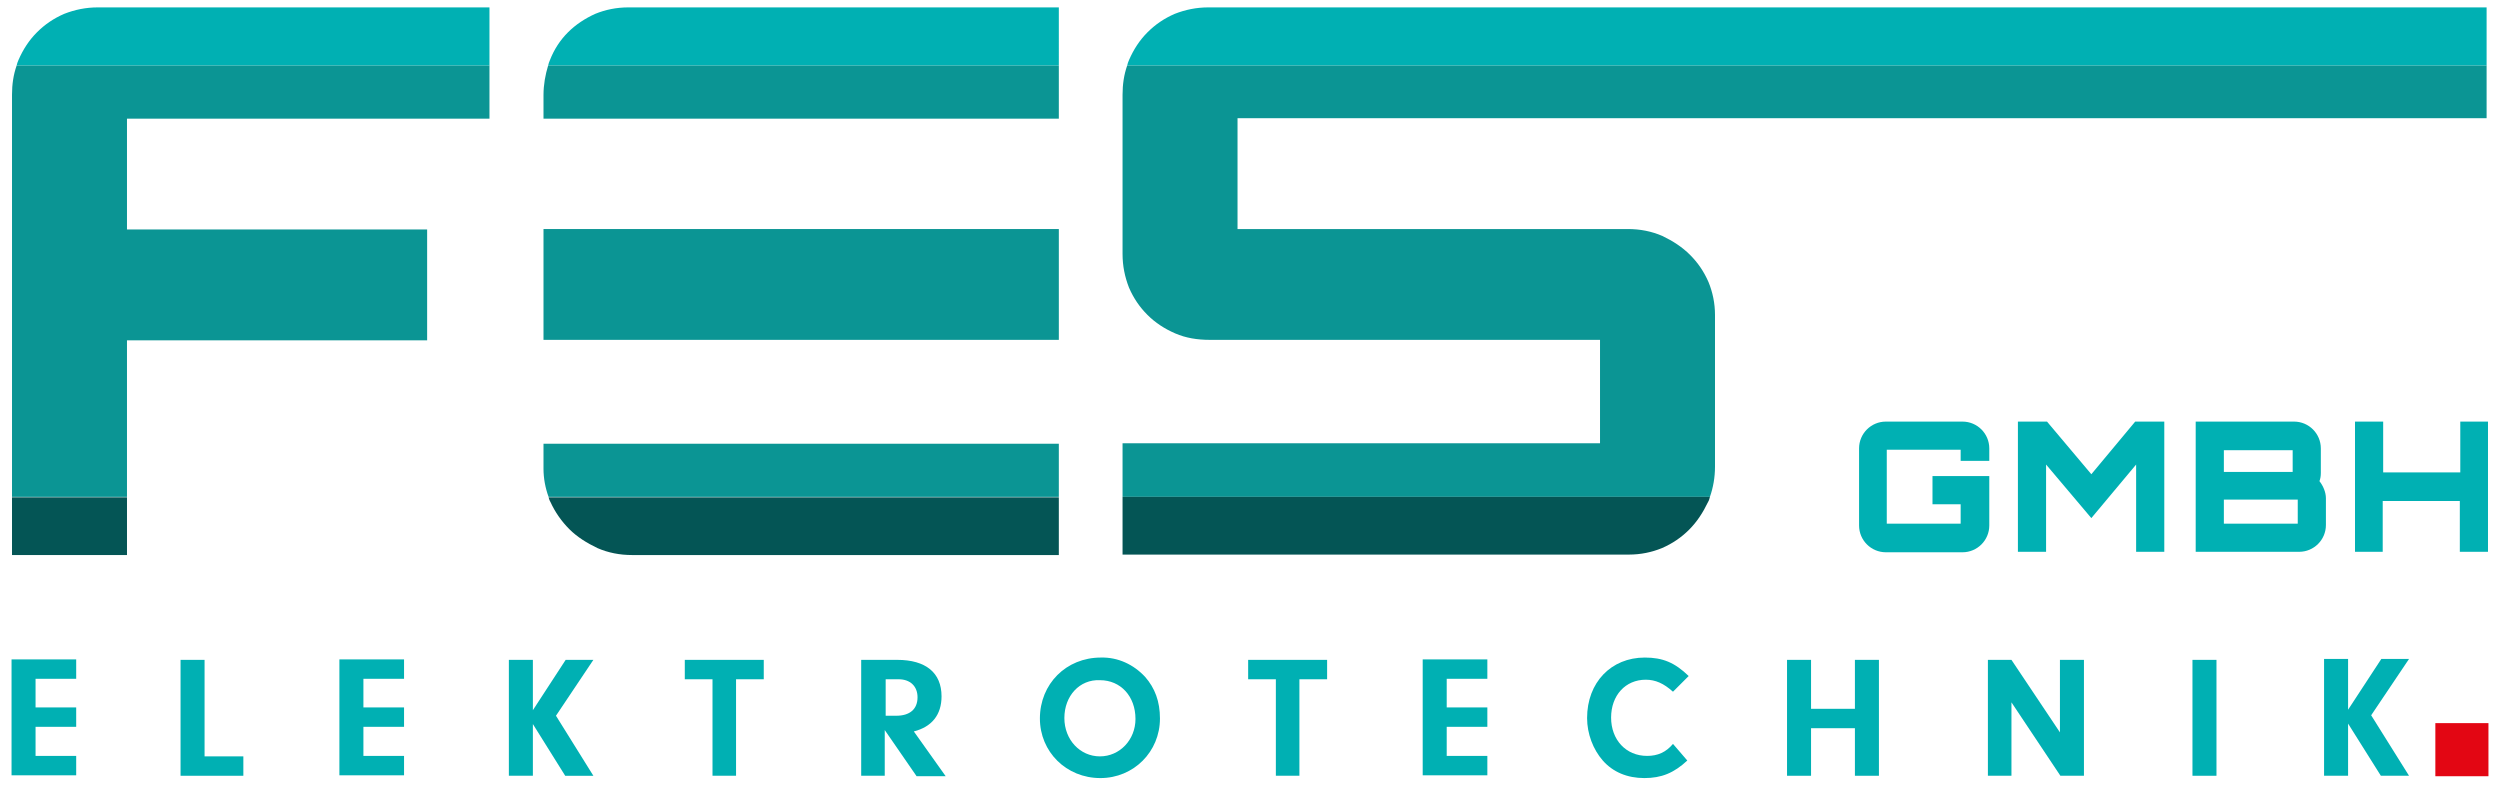 <?xml version="1.0" encoding="UTF-8"?>
<svg xmlns="http://www.w3.org/2000/svg" xmlns:xlink="http://www.w3.org/1999/xlink" version="1.1" x="0px" y="0px" viewBox="0 0 541.4 170.1" style="enable-background:new 0 0 541.4 170.1;" xml:space="preserve">
<style type="text/css">
	.st0{fill:#00B0B3;}
	.st1{fill:#E30613;}
	.st2{fill:#0B9594;}
	.st3{fill:#045555;}
	.st4{display:none;}
</style>
<g id="Ebene_1">
	<g>
		<g>
			<path class="st0" d="M430.8,99.8h-6.2v-2.4h-16v16h16v-4.2h-6.1v-6.1h12.3v10.7c0,3.2-2.6,5.8-5.8,5.8h-16.6     c-3.2,0-5.8-2.6-5.8-5.8V97.1c0-3.2,2.6-5.8,5.8-5.8h16.6c3.2,0,5.8,2.6,5.8,5.8V99.8z"></path>
			<path class="st0" d="M462.4,91.3h6.3v28.2h-6.1v-18.9c-3.2,3.8-6.6,7.9-9.7,11.6l-9.8-11.6v18.9h-6.1V91.3h6.3l9.6,11.4     L462.4,91.3z"></path>
			<path class="st0" d="M502.6,102.4c0,0.7-0.1,1.3-0.3,1.8c0.8,1,1.4,2.4,1.4,3.7v5.8c0,3.2-2.6,5.8-5.8,5.8h-22.4V91.3h21.3     c3.2,0,5.8,2.6,5.8,5.8V102.4z M481.6,102.2h14.9v-4.7h-14.9V102.2z M481.6,113.4h16v-5.2h-16V113.4z"></path>
			<path class="st0" d="M538.8,91.3v28.2h-6.1v-11h-16.7v11H510V91.3h6.1v11h16.7v-11H538.8z"></path>
		</g>
		<rect x="527.4" y="156.6" class="st1" width="11.5" height="11.5"></rect>
		<g>
			<path class="st0" d="M21.2,1.6c-2.6,0-5,0.5-7.3,1.4C11.6,4,9.7,5.3,8,7c-1.7,1.7-3,3.7-4,6c-0.2,0.4-0.3,0.8-0.4,1.2H106V1.6     H21.2z"></path>
			<path class="st0" d="M136.1,1.6c-2.6,0-5,0.5-7.2,1.4c-2.2,1-4.2,2.3-5.9,4c-1.7,1.7-3,3.7-3.9,6c-0.2,0.4-0.3,0.8-0.4,1.2h110.6     V1.6H136.1z"></path>
			<path class="st0" d="M261.7,1.6c-2.6,0-5,0.5-7.3,1.4c-2.3,1-4.2,2.3-5.9,4s-3,3.7-4,6c-0.2,0.4-0.3,0.8-0.4,1.2h294.4V1.6H261.7     z"></path>
		</g>
		<g>
			<rect x="117.7" y="49.6" class="st2" width="111.6" height="24"></rect>
			<path class="st2" d="M117.7,20.6v5.1h111.6V14.2H118.7C118.1,16.2,117.7,18.3,117.7,20.6z"></path>
			<path class="st2" d="M229.3,96.1H117.7v5.4c0,2.1,0.4,4.2,1.1,6.1h110.5V96.1z"></path>
			<path class="st2" d="M27.5,73.7h65v-24h-65v-24H106V14.2H3.6c-0.7,2-1,4.1-1,6.3v87.1h24.9V73.7z"></path>
			<path class="st2" d="M538.5,25.7V14.2H244.1c-0.7,2-1,4.1-1,6.3V55c0,2.6,0.5,5,1.4,7.3c1,2.3,2.3,4.2,4,5.9c1.7,1.7,3.7,3,6,4     c2.3,1,4.8,1.4,7.5,1.4h84.5v22.4H243.1v11.6h127.2c0.7-2,1.1-4.2,1.1-6.5V68.2c0-2.5-0.5-4.9-1.4-7.1c-1-2.3-2.3-4.2-4-5.9     c-1.7-1.7-3.7-3-6-4.1c-2.3-1-4.8-1.5-7.5-1.5H268v-24H538.5z"></path>
		</g>
		<path class="st3" d="M123.3,114.6c1.7,1.7,3.8,3,6.1,4.1c2.3,1,4.8,1.5,7.5,1.5h92.4v-12.5H118.8c0.1,0.3,0.2,0.7,0.4,1    C120.2,110.9,121.6,112.9,123.3,114.6z"></path>
		<rect x="2.6" y="107.7" class="st3" width="24.9" height="12.5"></rect>
		<path class="st3" d="M243.1,120.1h109.7c2.5,0,4.9-0.5,7.1-1.4c2.3-1,4.2-2.3,5.9-4c1.7-1.7,3-3.7,4.1-6c0.2-0.3,0.3-0.7,0.4-1.1    H243.1V120.1z"></path>
		<g>
			<path class="st0" d="M7.7,153.2h8.8v4.2H7.7v6.3h8.8v4.2h-14v-25.1h14v4.2H7.7V153.2z"></path>
			<path class="st0" d="M52.7,163.7v4.3H39.1v-25.1h5.2v20.9H52.7z"></path>
			<path class="st0" d="M78.7,153.2h8.8v4.2h-8.8v6.3h8.8v4.2h-14v-25.1h14v4.2h-8.8V153.2z"></path>
			<path class="st0" d="M115.4,168h-5.2v-25.1h5.2v10.9l7.1-10.9h6l-8.1,12.1l8.1,13h-6.1l-7-11.2V168z"></path>
			<path class="st0" d="M159.5,168h-5.2v-20.9h-6v-4.2h17.1v4.2h-6V168z"></path>
			<path class="st0" d="M191.7,168h-5.2v-25.1h7.8c6.2,0,9.6,2.8,9.6,7.9c0,4-2.1,6.6-6,7.6l6.9,9.7h-6.3l-6.9-10V168z M194.1,155     c2.9,0,4.6-1.4,4.6-4c0-2.4-1.6-3.9-4.1-3.9h-2.8v7.9H194.1z"></path>
			<path class="st0" d="M248,146.6c2.1,2.4,3.2,5.3,3.2,9c0,7.2-5.7,12.9-12.9,12.9c-7.4,0-13.1-5.7-13.1-12.9     c0-7.5,5.7-13.2,13.2-13.2C242.1,142.3,245.5,143.9,248,146.6z M230.5,155.5c0,4.7,3.4,8.3,7.7,8.3c4.3,0,7.7-3.6,7.7-8.1     c0-4.9-3.2-8.4-7.7-8.4C233.8,147.1,230.5,150.7,230.5,155.5z"></path>
			<path class="st0" d="M281.5,168h-5.2v-20.9h-6v-4.2h17.1v4.2h-6V168z"></path>
			<path class="st0" d="M313.3,153.2h8.8v4.2h-8.8v6.3h8.8v4.2h-14v-25.1h14v4.2h-8.8V153.2z"></path>
			<path class="st0" d="M365.4,164.7c-2.9,2.7-5.6,3.8-9.3,3.8c-3.7,0-6.8-1.3-9-3.8c-2.1-2.4-3.4-5.8-3.4-9.2     c0-7.7,5.2-13.1,12.5-13.1c3.9,0,6.5,1.1,9.5,4l-3.4,3.4c-2-1.8-3.8-2.6-5.9-2.6c-4.4,0-7.5,3.4-7.5,8.2c0,4.8,3.2,8.3,7.8,8.3     c2.3,0,4.1-0.8,5.6-2.6L365.4,164.7z"></path>
			<path class="st0" d="M392.2,168h-5.2v-25.1h5.2v10.6h9.5v-10.6h5.2V168h-5.2v-10.3h-9.5V168z"></path>
			<path class="st0" d="M435.7,168h-5.2v-25.1h5.1l10.5,15.7v-15.7h5.2V168h-5.1l-10.6-15.9V168z"></path>
			<path class="st0" d="M480,168h-5.2v-25.1h5.2V168z"></path>
			<path class="st0" d="M508.5,168h-5.2v-25.3h5.2v11l7.2-11h6l-8.2,12.2l8.2,13.1h-6.1l-7.1-11.3V168z"></path>
		</g>
	</g>
</g>
<g id="bg" class="st4">
</g>
</svg>
